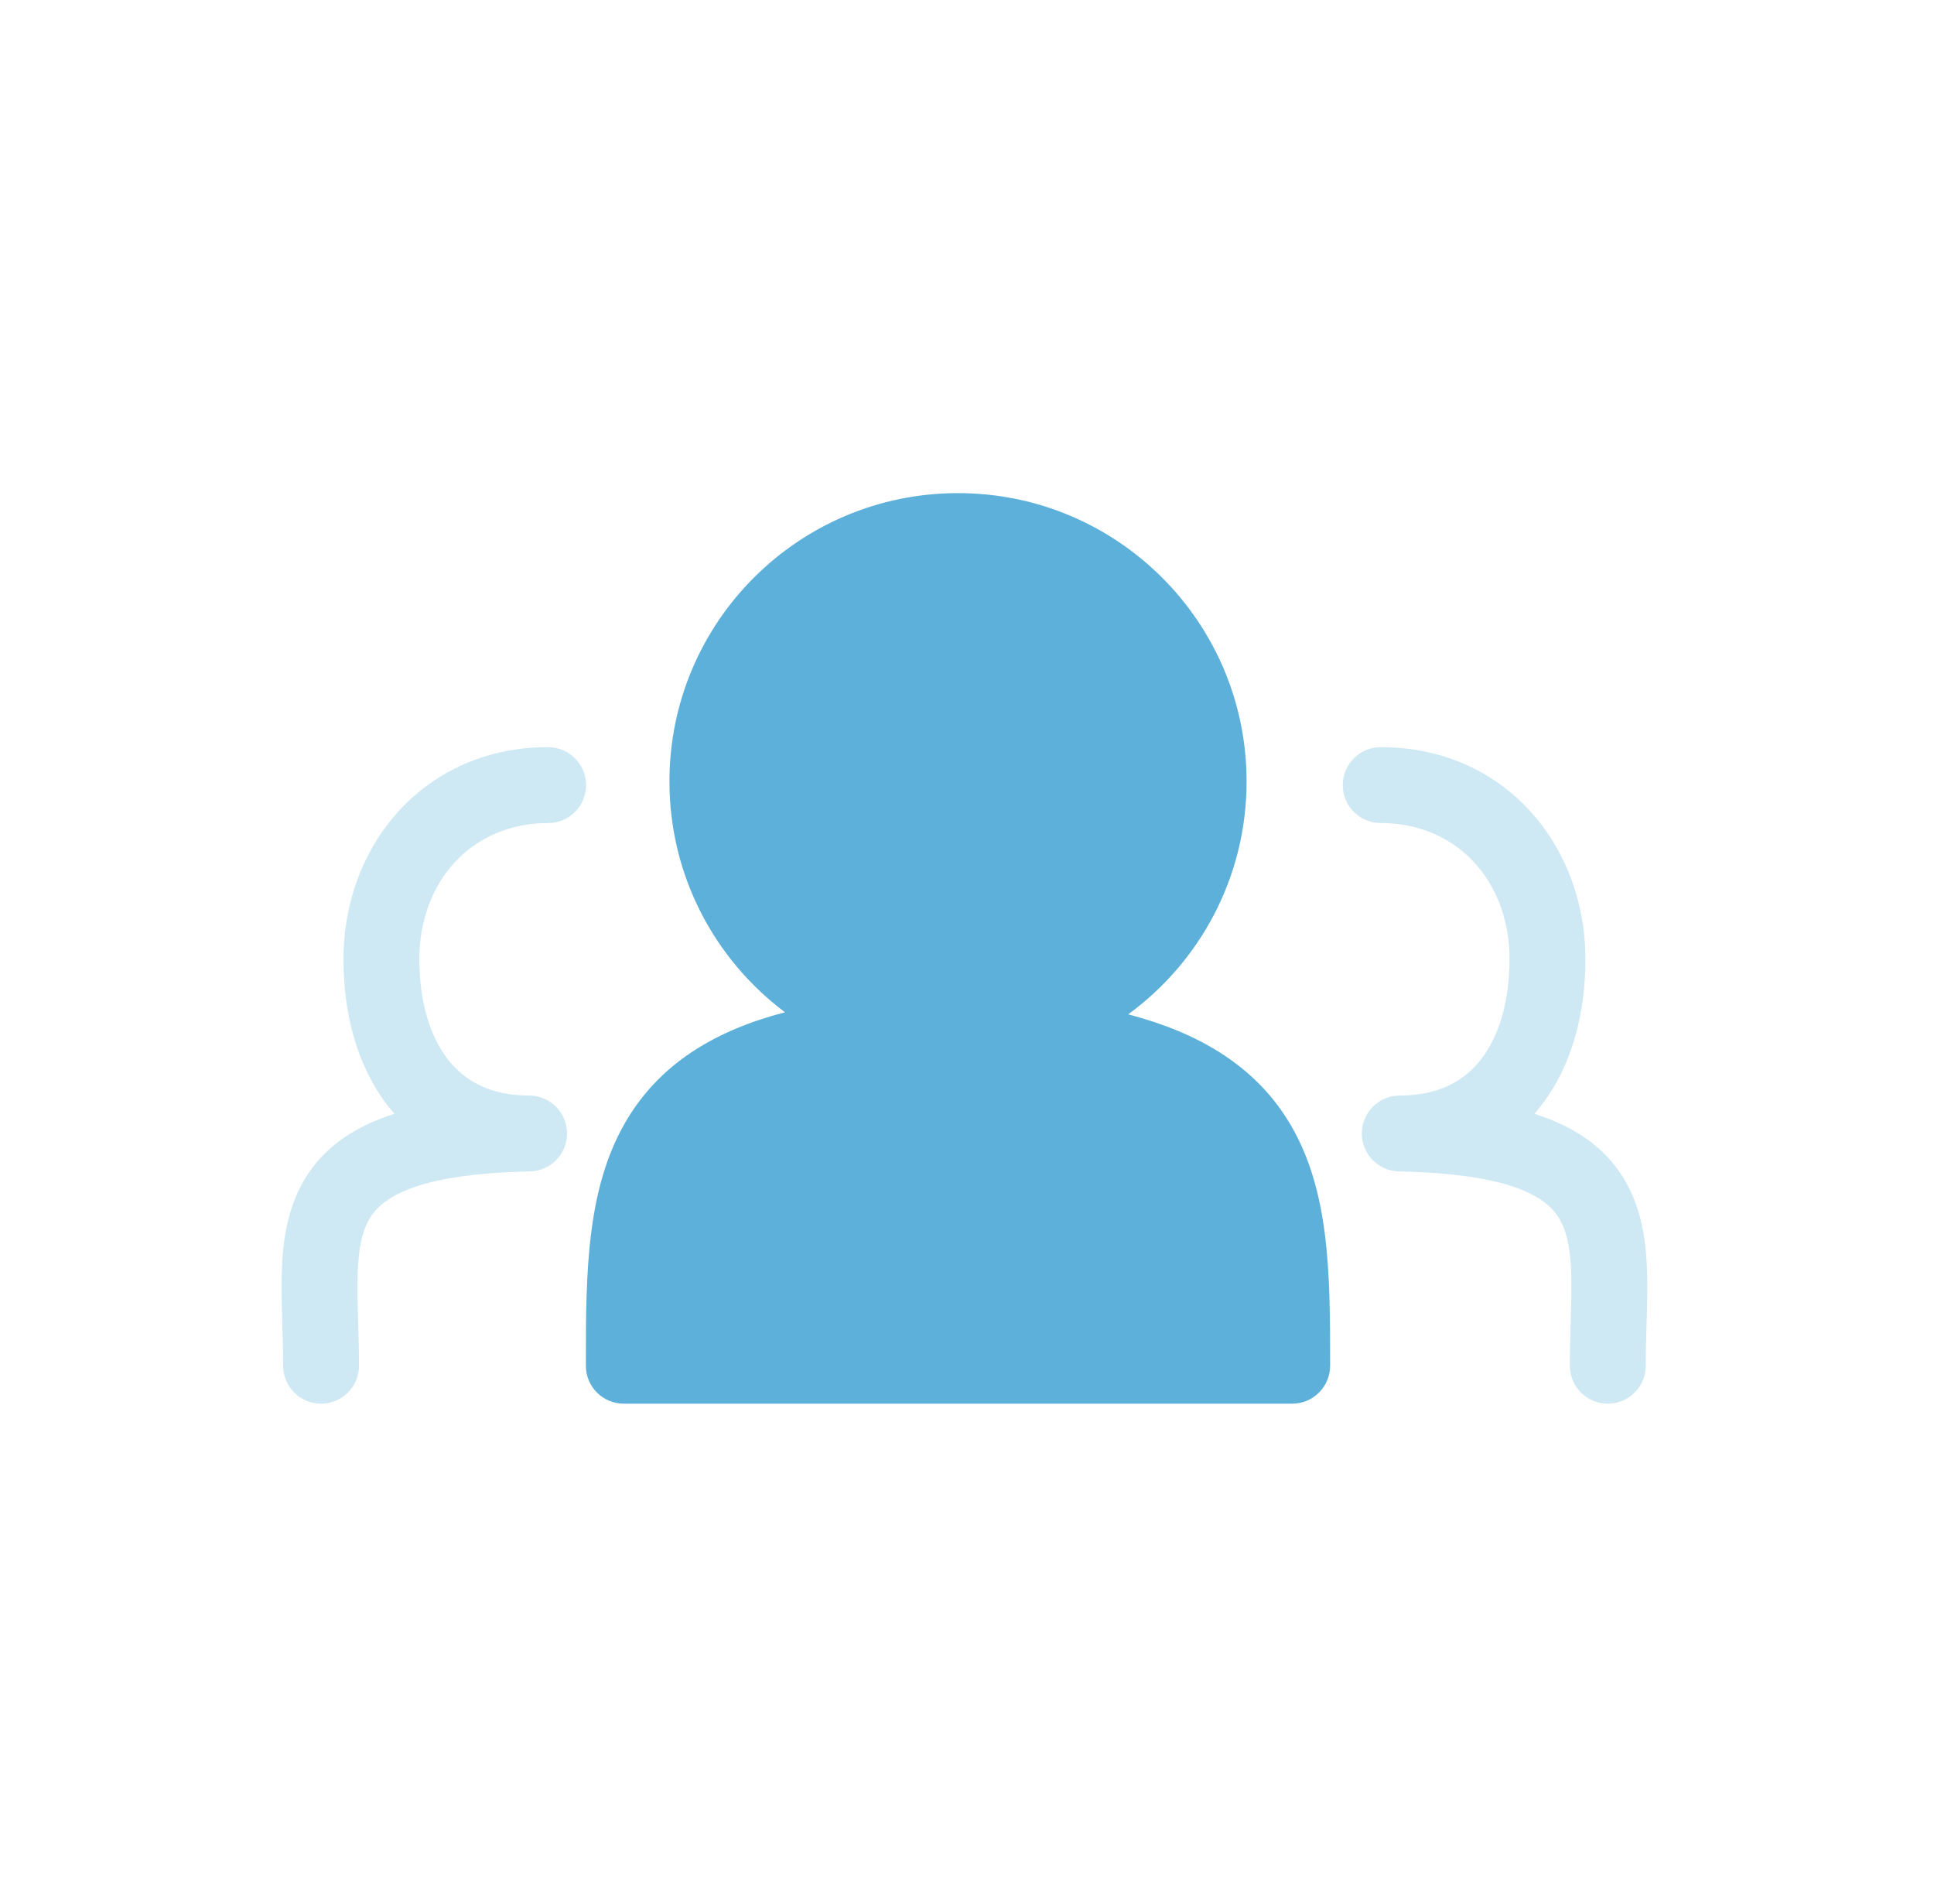 <?xml version="1.0" encoding="UTF-8" standalone="no"?>
<!DOCTYPE svg PUBLIC "-//W3C//DTD SVG 1.1//EN" "http://www.w3.org/Graphics/SVG/1.1/DTD/svg11.dtd">
<svg width="100%" height="100%" viewBox="0 0 259 255" version="1.1" xmlns="http://www.w3.org/2000/svg" xmlns:xlink="http://www.w3.org/1999/xlink" xml:space="preserve" xmlns:serif="http://www.serif.com/" style="fill-rule:evenodd;clip-rule:evenodd;stroke-linejoin:round;stroke-miterlimit:2;">
    <g transform="matrix(1,0,0,1,-861.333,-2278)">
        <g transform="matrix(4.167,0,0,4.167,990.5,2405.08)">
            <g transform="matrix(1,0,0,1,-31,-30.5)">
                <path d="M21.517,25.116C21.517,28.15 22.976,30.843 25.231,32.533C22.966,33.12 21.405,34.145 20.39,35.611C19.568,36.801 19.191,38.169 19.01,39.557C18.831,40.92 18.831,42.398 18.831,43.844L18.831,43.891C18.831,44.565 19.377,45.111 20.051,45.111L41.53,45.111C42.204,45.111 42.75,44.565 42.75,43.891L42.75,43.843C42.75,42.397 42.75,40.933 42.571,39.588C42.389,38.214 42.011,36.867 41.186,35.692C40.159,34.23 38.573,33.205 36.261,32.599C38.567,30.913 40.065,28.19 40.065,25.116C40.065,19.997 35.911,15.85 30.791,15.85C25.67,15.85 21.517,19.997 21.517,25.116Z" style="fill:rgb(92,176,218);"/>
                <path d="M17.619,24.013C13.646,24.013 11.041,27.155 11.041,30.83C11.041,32.559 11.468,34.248 12.465,35.535C12.534,35.624 12.605,35.711 12.679,35.795C11.242,36.255 10.259,37.003 9.677,38.106C9.193,39.024 9.078,40.042 9.056,40.98C9.045,41.457 9.057,41.95 9.072,42.43L9.076,42.584C9.089,43.02 9.102,43.45 9.102,43.892C9.102,44.565 9.648,45.111 10.321,45.111C10.995,45.111 11.54,44.565 11.54,43.892C11.54,43.412 11.526,42.944 11.514,42.512L11.509,42.358C11.495,41.875 11.484,41.442 11.494,41.038C11.513,40.216 11.616,39.656 11.834,39.244C12.194,38.561 13.202,37.727 17.032,37.647C17.7,37.633 18.233,37.084 18.226,36.415C18.219,35.747 17.675,35.209 17.007,35.209C15.756,35.209 14.933,34.74 14.392,34.042C13.82,33.303 13.479,32.193 13.479,30.83C13.479,28.322 15.166,26.452 17.619,26.452C18.292,26.452 18.838,25.906 18.838,25.232C18.838,24.559 18.292,24.013 17.619,24.013ZM44.376,24.013C43.703,24.013 43.157,24.559 43.157,25.232C43.157,25.906 43.703,26.452 44.376,26.452C46.829,26.452 48.516,28.322 48.516,30.83C48.516,32.193 48.175,33.302 47.603,34.042C47.061,34.74 46.239,35.209 44.988,35.209C44.32,35.209 43.776,35.747 43.769,36.415C43.762,37.084 44.294,37.633 44.962,37.647C48.792,37.727 49.801,38.561 50.161,39.244C50.379,39.656 50.482,40.216 50.501,41.038C50.511,41.442 50.5,41.875 50.486,42.358L50.481,42.512C50.469,42.944 50.455,43.412 50.455,43.892C50.455,44.565 51.001,45.111 51.674,45.111C52.347,45.111 52.893,44.565 52.893,43.892C52.893,43.45 52.906,43.02 52.919,42.584L52.923,42.43C52.938,41.95 52.95,41.457 52.939,40.98C52.917,40.042 52.802,39.024 52.318,38.106C51.736,37.003 50.753,36.255 49.316,35.795C49.39,35.711 49.461,35.624 49.53,35.535C50.527,34.248 50.954,32.559 50.954,30.83C50.954,27.155 48.349,24.013 44.376,24.013Z" style="fill:rgb(92,176,218);fill-opacity:0.3;"/>
            </g>
        </g>
    </g>
</svg>
